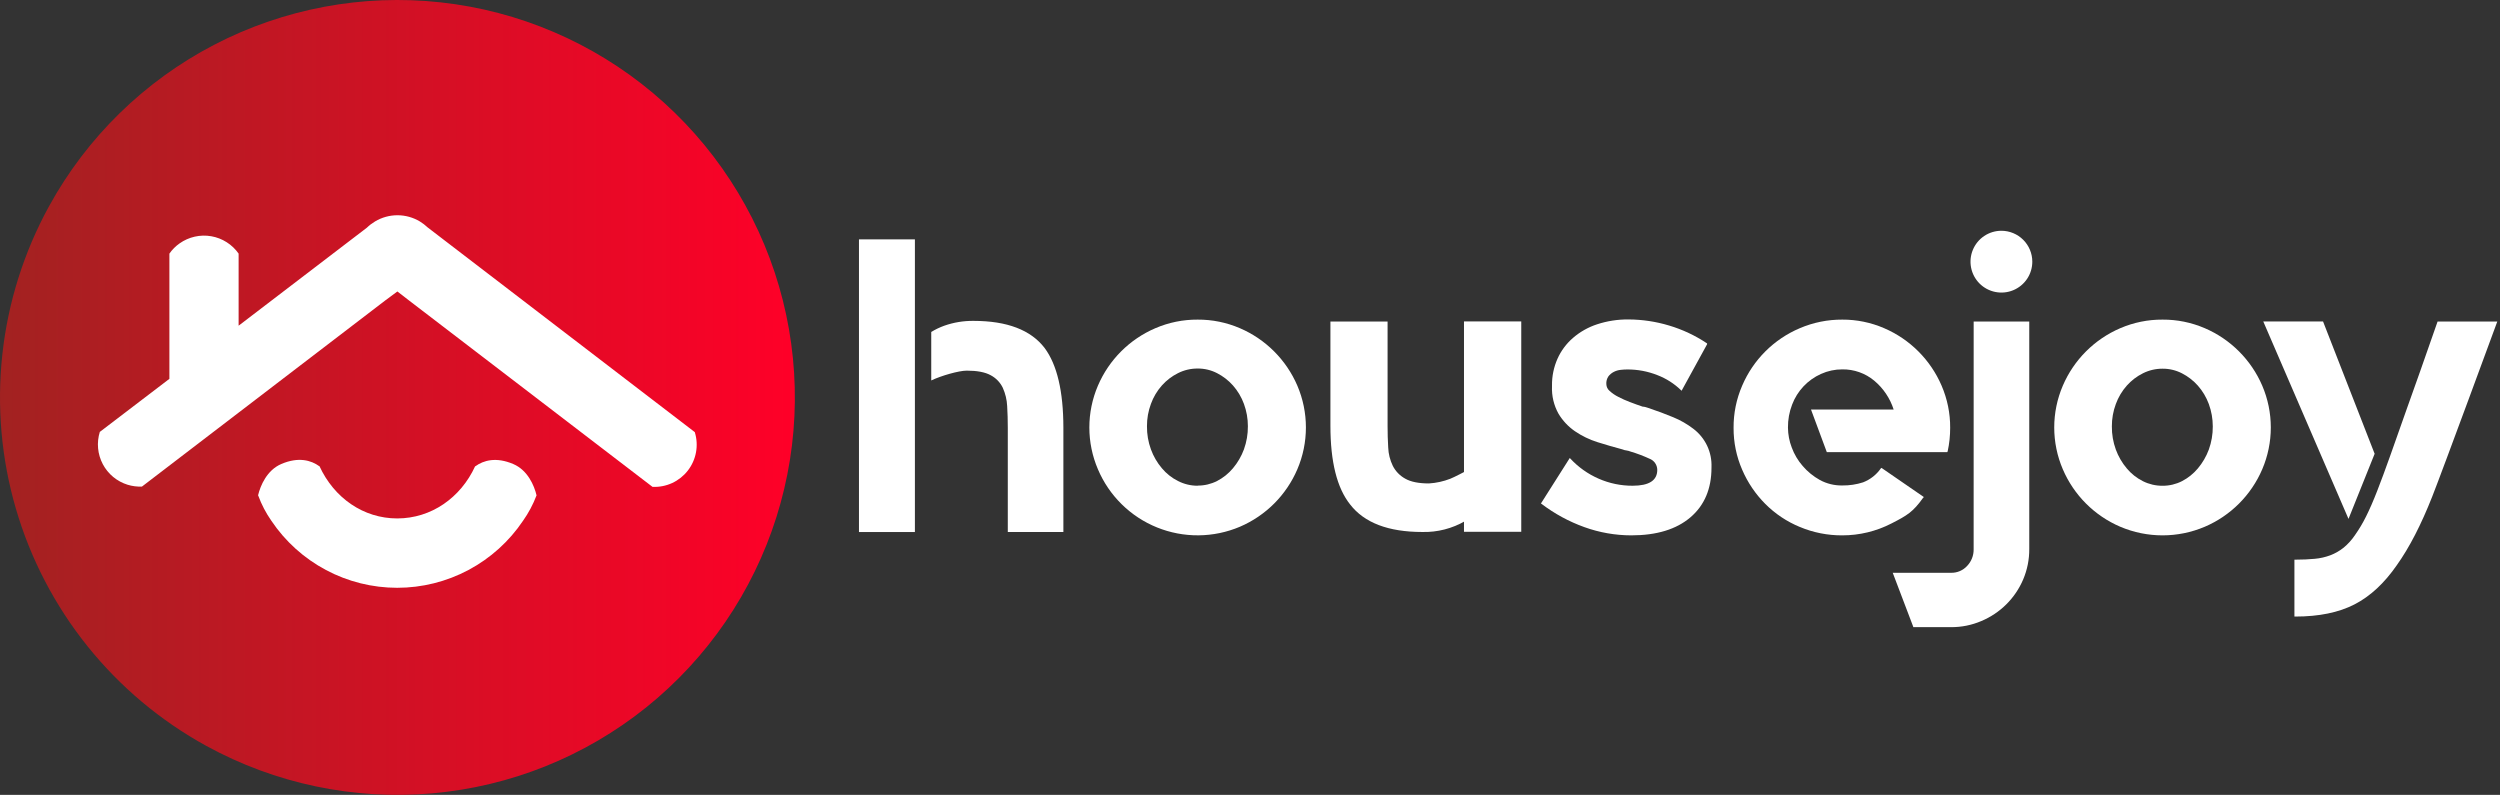 <svg width="195" height="62" viewBox="0 0 195 62" fill="none" xmlns="http://www.w3.org/2000/svg">
<rect x="0" y="0" width="195" height="62" fill="#333333" stroke="none"/>
<path d="M93.416 24.93C94.548 24.923 95.67 25.151 96.71 25.598C98.724 26.463 100.328 28.068 101.193 30.082C101.634 31.113 101.861 32.222 101.861 33.343C101.861 34.464 101.634 35.573 101.193 36.604C100.331 38.619 98.725 40.225 96.71 41.087C95.689 41.52 94.592 41.747 93.483 41.756C92.374 41.765 91.273 41.555 90.245 41.139C89.217 40.723 88.281 40.108 87.491 39.33C86.7 38.552 86.071 37.625 85.638 36.604C85.197 35.574 84.969 34.464 84.969 33.343C84.969 32.222 85.197 31.112 85.638 30.082C86.501 28.066 88.106 26.461 90.121 25.598C91.162 25.151 92.283 24.923 93.416 24.93ZM93.416 37.876C93.942 37.88 94.462 37.757 94.931 37.518C95.407 37.272 95.829 36.934 96.172 36.523C96.539 36.086 96.828 35.589 97.026 35.054C97.235 34.474 97.34 33.862 97.335 33.246C97.336 32.651 97.231 32.06 97.026 31.502C96.833 30.974 96.543 30.488 96.172 30.067C95.822 29.672 95.401 29.347 94.931 29.106C94.463 28.865 93.943 28.741 93.416 28.745C92.883 28.743 92.358 28.866 91.883 29.106C91.407 29.343 90.981 29.669 90.627 30.067C90.254 30.486 89.964 30.973 89.773 31.502C89.565 32.059 89.46 32.65 89.464 33.246C89.457 33.862 89.562 34.475 89.773 35.054C89.969 35.59 90.258 36.088 90.627 36.523C90.973 36.937 91.4 37.276 91.883 37.518C92.357 37.761 92.883 37.888 93.416 37.887V37.876Z" fill="white"/>
<path d="M118.658 25.071H114.191V41.48H118.658V25.071Z" fill="white"/>
<path d="M128.541 31.811C129.256 32.05 129.916 32.296 130.512 32.545C131.071 32.774 131.597 33.075 132.077 33.442C132.538 33.79 132.908 34.245 133.156 34.767C133.403 35.29 133.52 35.864 133.496 36.442V36.474C133.496 38.126 132.948 39.42 131.85 40.355C130.753 41.29 129.214 41.758 127.235 41.758C125.99 41.756 124.755 41.539 123.584 41.117C122.377 40.684 121.243 40.067 120.223 39.29L120.191 39.258L120.223 39.224L122.442 35.724L122.474 35.756C123.097 36.432 123.855 36.971 124.698 37.338C125.533 37.704 126.435 37.891 127.346 37.887C128.627 37.887 129.267 37.475 129.267 36.651C129.266 36.459 129.206 36.272 129.096 36.115C128.985 35.958 128.829 35.839 128.648 35.773C128.173 35.554 127.683 35.37 127.181 35.221C127.081 35.18 126.976 35.152 126.87 35.137C126.763 35.127 126.66 35.099 126.562 35.056C125.909 34.883 125.258 34.693 124.604 34.488C123.978 34.292 123.385 34.004 122.843 33.634C122.323 33.276 121.886 32.81 121.562 32.268C121.199 31.617 121.024 30.878 121.056 30.133V30.067C121.047 29.35 121.193 28.64 121.483 27.985C121.761 27.361 122.173 26.807 122.689 26.36C123.242 25.882 123.885 25.519 124.581 25.293C125.37 25.035 126.195 24.908 127.025 24.917C128.097 24.922 129.163 25.081 130.189 25.391C131.242 25.705 132.241 26.175 133.153 26.787V26.852L131.163 30.481L131.131 30.447C130.598 29.928 129.966 29.523 129.271 29.258C128.524 28.963 127.727 28.814 126.923 28.818C126.748 28.818 126.575 28.831 126.402 28.85C126.214 28.87 126.031 28.926 125.864 29.014C125.705 29.097 125.566 29.214 125.456 29.356C125.336 29.533 125.279 29.745 125.294 29.958C125.296 30.061 125.321 30.162 125.365 30.255C125.41 30.348 125.475 30.43 125.554 30.496C125.755 30.678 125.98 30.831 126.223 30.953C126.518 31.107 126.822 31.243 127.134 31.36C127.474 31.491 127.805 31.61 128.131 31.719C128.203 31.721 128.275 31.732 128.345 31.751L128.541 31.811Z" fill="white"/>
<path d="M143.699 24.93C144.821 24.925 145.932 25.153 146.961 25.598C148.975 26.463 150.58 28.068 151.445 30.082C151.893 31.122 152.121 32.243 152.113 33.376C152.114 33.99 152.049 34.602 151.919 35.201L151.884 35.267H142.491L141.257 31.941H147.704C147.422 31.063 146.897 30.282 146.188 29.691C145.49 29.11 144.607 28.799 143.699 28.811C143.125 28.809 142.558 28.931 142.036 29.168C141.522 29.398 141.058 29.728 140.672 30.138C140.286 30.548 139.985 31.03 139.786 31.557C139.564 32.132 139.454 32.745 139.461 33.361C139.466 33.889 139.566 34.412 139.756 34.905C139.95 35.434 140.24 35.923 140.61 36.348C140.988 36.788 141.441 37.157 141.948 37.439C142.488 37.732 143.094 37.879 143.708 37.866C144.255 37.872 144.8 37.79 145.322 37.622C145.883 37.404 146.366 37.024 146.709 36.529L146.741 36.495L146.807 36.529L150.063 38.771L149.997 38.837C149.216 39.932 148.746 40.212 147.54 40.827C146.352 41.44 145.034 41.76 143.697 41.758C142.561 41.764 141.436 41.542 140.388 41.104C139.382 40.69 138.467 40.08 137.698 39.311C136.931 38.543 136.317 37.636 135.889 36.638C135.441 35.609 135.213 34.498 135.219 33.376C135.211 32.243 135.439 31.121 135.889 30.082C136.752 28.061 138.364 26.454 140.388 25.598C141.434 25.151 142.561 24.924 143.699 24.93Z" fill="white"/>
<path d="M153.946 25.08H158.282V42.821C158.288 43.639 158.126 44.449 157.806 45.202C157.181 46.668 156.008 47.831 154.537 48.444C153.795 48.761 152.996 48.922 152.189 48.918H149.232V48.886L147.633 44.678H152.182C152.418 44.683 152.652 44.638 152.868 44.545C153.085 44.452 153.279 44.314 153.438 44.14C153.769 43.793 153.951 43.329 153.944 42.849L153.946 25.08Z" fill="white"/>
<path d="M158.52 20.41C158.52 20.887 158.379 21.353 158.114 21.75C157.849 22.146 157.472 22.455 157.032 22.637C156.592 22.82 156.107 22.867 155.639 22.774C155.172 22.681 154.742 22.452 154.405 22.115C154.068 21.778 153.839 21.348 153.746 20.881C153.653 20.413 153.7 19.928 153.883 19.488C154.065 19.047 154.374 18.671 154.77 18.406C155.167 18.141 155.633 18 156.11 18C156.749 18.001 157.361 18.255 157.813 18.707C158.265 19.159 158.519 19.771 158.52 20.41Z" fill="white"/>
<path d="M168.677 24.93C169.81 24.923 170.931 25.151 171.972 25.598C173.985 26.463 175.59 28.068 176.455 30.082C176.896 31.113 177.123 32.222 177.123 33.343C177.123 34.464 176.896 35.573 176.455 36.604C175.593 38.619 173.987 40.225 171.972 41.087C170.93 41.53 169.809 41.758 168.677 41.758C167.545 41.758 166.425 41.53 165.383 41.087C163.368 40.225 161.762 38.619 160.9 36.604C160.458 35.574 160.23 34.464 160.23 33.343C160.23 32.222 160.458 31.112 160.9 30.082C161.764 28.067 163.369 26.462 165.383 25.598C166.423 25.151 167.545 24.923 168.677 24.93ZM168.677 37.889C169.204 37.893 169.724 37.77 170.193 37.531C170.669 37.285 171.09 36.947 171.434 36.536C171.801 36.099 172.09 35.602 172.288 35.067C172.497 34.487 172.602 33.875 172.597 33.258C172.597 32.663 172.492 32.073 172.288 31.514C172.094 30.987 171.805 30.501 171.434 30.08C171.083 29.685 170.663 29.359 170.193 29.119C169.725 28.878 169.204 28.754 168.677 28.758C168.145 28.756 167.62 28.879 167.145 29.119C166.668 29.356 166.242 29.682 165.889 30.08C165.517 30.5 165.227 30.986 165.035 31.514C164.827 32.072 164.722 32.663 164.726 33.258C164.719 33.875 164.824 34.488 165.035 35.067C165.231 35.603 165.52 36.1 165.889 36.536C166.235 36.95 166.662 37.289 167.145 37.531C167.62 37.77 168.145 37.893 168.677 37.889Z" fill="white"/>
<path d="M183.183 40.475L176.535 25.075H181.198L185.222 35.395L183.183 40.475Z" fill="white"/>
<path d="M194.789 25.08C194.789 25.08 190.568 36.568 189.71 38.743C188.852 40.919 187.934 42.706 186.954 44.081C185.976 45.494 184.873 46.516 183.645 47.146C182.416 47.777 180.878 48.092 179.031 48.092H178.965V43.654H179.031C179.595 43.654 180.098 43.63 180.547 43.587C180.965 43.551 181.377 43.457 181.77 43.31C182.141 43.168 182.487 42.97 182.797 42.723C183.143 42.438 183.445 42.103 183.694 41.73C184.015 41.274 184.3 40.795 184.548 40.295C184.832 39.726 185.126 39.051 185.429 38.271C185.733 37.492 186.069 36.581 186.439 35.541C186.807 34.512 187.219 33.343 187.678 32.035L188.786 28.922C189.178 27.812 190.131 25.08 190.131 25.08H194.789Z" fill="white"/>
<path d="M113.122 37.343C112.59 37.55 112.029 37.673 111.459 37.708C110.654 37.708 110.035 37.584 109.602 37.332C109.188 37.105 108.853 36.758 108.639 36.337C108.421 35.889 108.299 35.4 108.28 34.903C108.246 34.358 108.231 33.792 108.231 33.207V25.08H103.773V33.214C103.773 36.016 104.284 38.059 105.306 39.343C106.412 40.778 108.292 41.495 110.947 41.495C112.116 41.523 113.27 41.228 114.282 40.641V36.773C114.282 36.773 113.46 37.208 113.122 37.343Z" fill="white"/>
<path d="M81.484 27.148C80.404 25.735 78.553 25.029 75.933 25.029C75.156 25.02 74.384 25.148 73.651 25.406C73.297 25.534 72.957 25.697 72.637 25.893V29.676L72.677 29.657C73.414 29.309 74.78 28.91 75.41 28.91C76.215 28.91 76.834 29.027 77.27 29.266C77.681 29.482 78.013 29.824 78.215 30.242C78.419 30.694 78.536 31.18 78.559 31.675C78.592 32.215 78.608 32.779 78.608 33.365V41.498H82.944V33.344C82.94 30.522 82.453 28.456 81.484 27.148Z" fill="white"/>
<path d="M71.362 18.671H67V41.498H71.362V18.671Z" fill="white"/>
<path d="M3.823 16.09C6.772 10.714 11.249 6.334 16.687 3.503C22.126 0.672 28.281 -0.483 34.376 0.184C40.471 0.852 46.231 3.312 50.927 7.253C55.624 11.194 59.046 16.44 60.762 22.326C62.477 28.213 62.409 34.476 60.565 40.323C58.721 46.17 55.184 51.34 50.403 55.177C45.621 59.015 39.809 61.348 33.701 61.882C27.593 62.416 21.464 61.127 16.089 58.178C12.52 56.22 9.371 53.578 6.823 50.403C4.275 47.228 2.377 43.583 1.238 39.674C0.099 35.766 -0.259 31.672 0.185 27.625C0.628 23.578 1.865 19.658 3.823 16.09Z" fill="url(#paint0_linear_4_12924)"/>
<path d="M54.198 33.722V33.709L33.349 17.733C33.166 17.56 32.966 17.406 32.751 17.275C32.223 16.957 31.617 16.789 31 16.789C30.384 16.789 29.778 16.957 29.25 17.275C29.02 17.412 28.806 17.575 28.614 17.761L18.612 25.404V19.782C18.363 19.427 18.047 19.124 17.68 18.892C17.314 18.659 16.906 18.501 16.479 18.427C16.051 18.352 15.613 18.363 15.19 18.459C14.767 18.554 14.367 18.732 14.012 18.982C13.701 19.2 13.43 19.47 13.213 19.782V29.549L7.785 33.689C7.657 34.102 7.611 34.537 7.651 34.968C7.69 35.398 7.815 35.817 8.016 36.2C8.218 36.583 8.493 36.922 8.826 37.199C9.159 37.475 9.544 37.683 9.957 37.811C10.318 37.921 10.694 37.969 11.071 37.954L30.04 23.442L30.995 22.734L31.933 23.459L50.894 37.974C51.421 38 51.947 37.898 52.427 37.677C52.907 37.456 53.326 37.123 53.65 36.706C53.974 36.289 54.193 35.8 54.288 35.281C54.384 34.762 54.353 34.227 54.198 33.722Z" fill="white"/>
<path d="M41.852 38.641C41.671 37.874 41.162 36.676 40.038 36.196C38.696 35.621 37.71 35.909 37.081 36.367H37.061C35.931 38.828 33.636 40.435 30.989 40.438C28.342 40.44 26.055 38.833 24.92 36.362H24.902C24.271 35.904 23.285 35.615 21.943 36.191C20.819 36.671 20.31 37.877 20.129 38.636L20.144 38.662C20.399 39.355 20.743 40.013 21.166 40.619C22.248 42.229 23.709 43.547 25.421 44.459C27.133 45.371 29.042 45.848 30.982 45.848C32.921 45.848 34.831 45.371 36.542 44.459C38.254 43.547 39.715 42.229 40.797 40.619C41.227 40.011 41.579 39.35 41.844 38.654L41.852 38.641Z" fill="white"/>
<defs>
<linearGradient id="paint0_linear_4_12924" x1="62" y1="31" x2="0" y2="31" gradientUnits="userSpaceOnUse">
<stop stop-color="#FF0028"/>
<stop offset="1" stop-color="#A22221"/>
</linearGradient>
</defs>
</svg>
